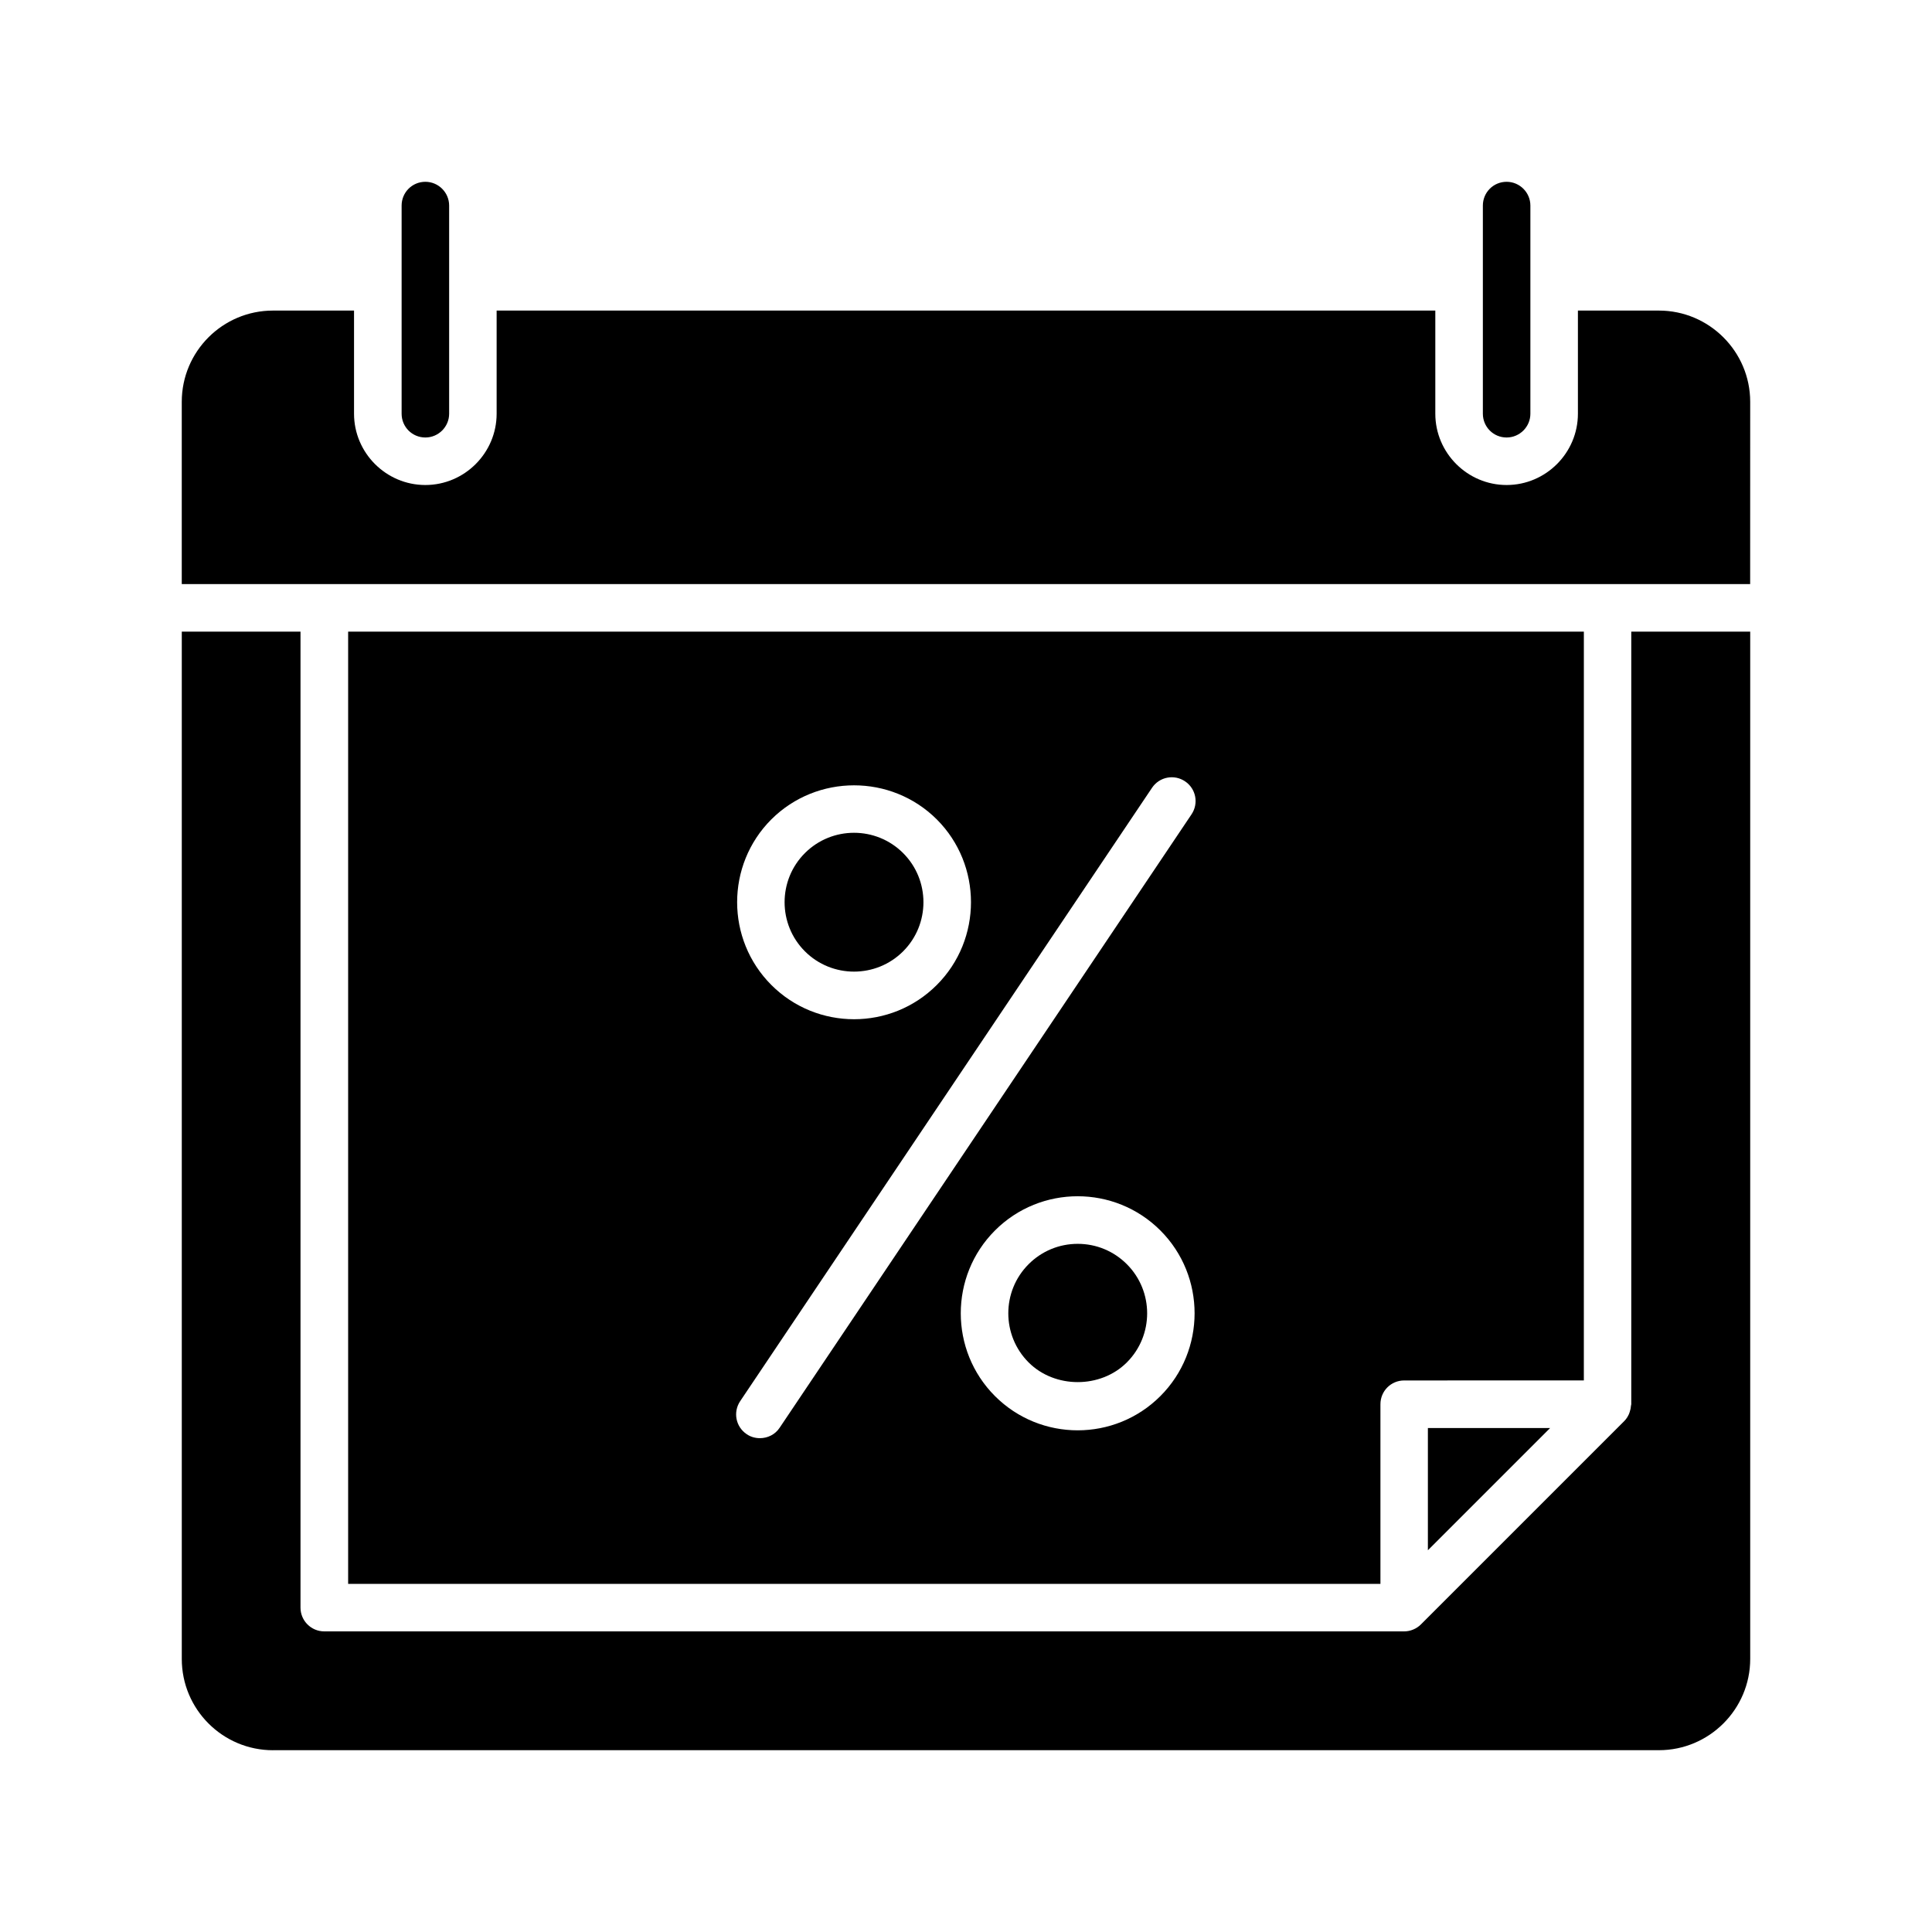 <?xml version="1.0" encoding="UTF-8"?>
<!-- Uploaded to: ICON Repo, www.svgrepo.com, Generator: ICON Repo Mixer Tools -->
<svg fill="#000000" width="800px" height="800px" version="1.1" viewBox="144 144 512 512" xmlns="http://www.w3.org/2000/svg">
 <g>
  <path d="m429.61 473.63c-4.918 0-9.539 1.914-13.016 5.394-7.176 7.176-7.176 18.852 0 26.031 6.957 6.957 19.078 6.957 26.031 0 7.176-7.176 7.176-18.852 0-26.031-3.477-3.477-8.098-5.394-13.016-5.394z"/>
  <path d="m383.34 396.11c7.176-7.176 7.176-18.855 0-26.031-3.59-3.586-8.301-5.383-13.016-5.383-4.715 0-9.43 1.797-13.016 5.383-7.176 7.176-7.176 18.855 0 26.031 7.176 7.172 18.855 7.172 26.031 0z"/>
  <path d="m607.82 250.49c0-13.352-10.895-24.184-24.184-24.184h-21.473v27.332c0 10.391-8.5 18.895-18.895 18.895-10.391 0-18.895-8.504-18.895-18.895v-27.332h-248.76v27.332c0 10.391-8.5 18.895-18.895 18.895-10.391 0-18.895-8.504-18.895-18.895v-27.332h-21.477c-13.344 0-24.176 10.832-24.176 24.184v48.301h415.64z"/>
  <path d="m554.8 522.44h-32.395v32.395z"/>
  <path d="m563.74 311.39h-327.48v252.35h273.57v-47.609c0-3.465 2.769-6.297 6.297-6.297l47.609-0.004zm-215.32 49.75c12.09-12.027 31.742-12.027 43.832 0 12.09 12.09 12.09 31.805 0 43.895-6.047 6.047-13.98 9.07-21.914 9.07s-15.871-3.023-21.914-9.07c-12.098-12.09-12.098-31.801-0.004-43.895zm103.09 152.84c-6.047 6.047-13.98 9.07-21.914 9.07s-15.871-3.023-21.914-9.07c-12.09-12.09-12.09-31.805 0-43.895s31.738-12.09 43.832 0c12.09 12.094 12.09 31.805-0.004 43.895zm8.25-154.16-109.14 162.54c-1.195 1.824-3.211 2.769-5.227 2.769-1.195 0-2.457-0.316-3.527-1.07-2.898-1.953-3.652-5.856-1.699-8.754l109.14-162.54c1.953-2.898 5.856-3.652 8.754-1.699s3.652 5.856 1.699 8.754z"/>
  <path d="m216.36 607.82h367.28c13.289 0 24.184-10.832 24.184-24.184v-272.25h-31.52v204.75c0 0.137-0.07 0.262-0.078 0.395-0.035 0.555-0.145 1.09-0.324 1.617-0.07 0.203-0.121 0.398-0.211 0.594-0.305 0.668-0.691 1.305-1.234 1.844l-53.895 53.895c-0.594 0.594-1.293 1.055-2.055 1.367-0.758 0.32-1.574 0.484-2.394 0.484h-286.18c-3.477 0-6.297-2.82-6.297-6.297v-258.64h-31.461v272.25c0 13.352 10.832 24.184 24.184 24.184z"/>
  <path d="m256.73 259.94c3.465 0 6.297-2.836 6.297-6.297v-55.168c0-3.465-2.836-6.297-6.297-6.297-3.527 0-6.297 2.836-6.297 6.297v55.168c0 3.461 2.769 6.297 6.297 6.297z"/>
  <path d="m543.27 259.94c3.465 0 6.297-2.836 6.297-6.297v-55.168c0-3.465-2.836-6.297-6.297-6.297-3.527 0-6.297 2.836-6.297 6.297v55.168c0 3.461 2.769 6.297 6.297 6.297z"/>
 </g>
</svg>